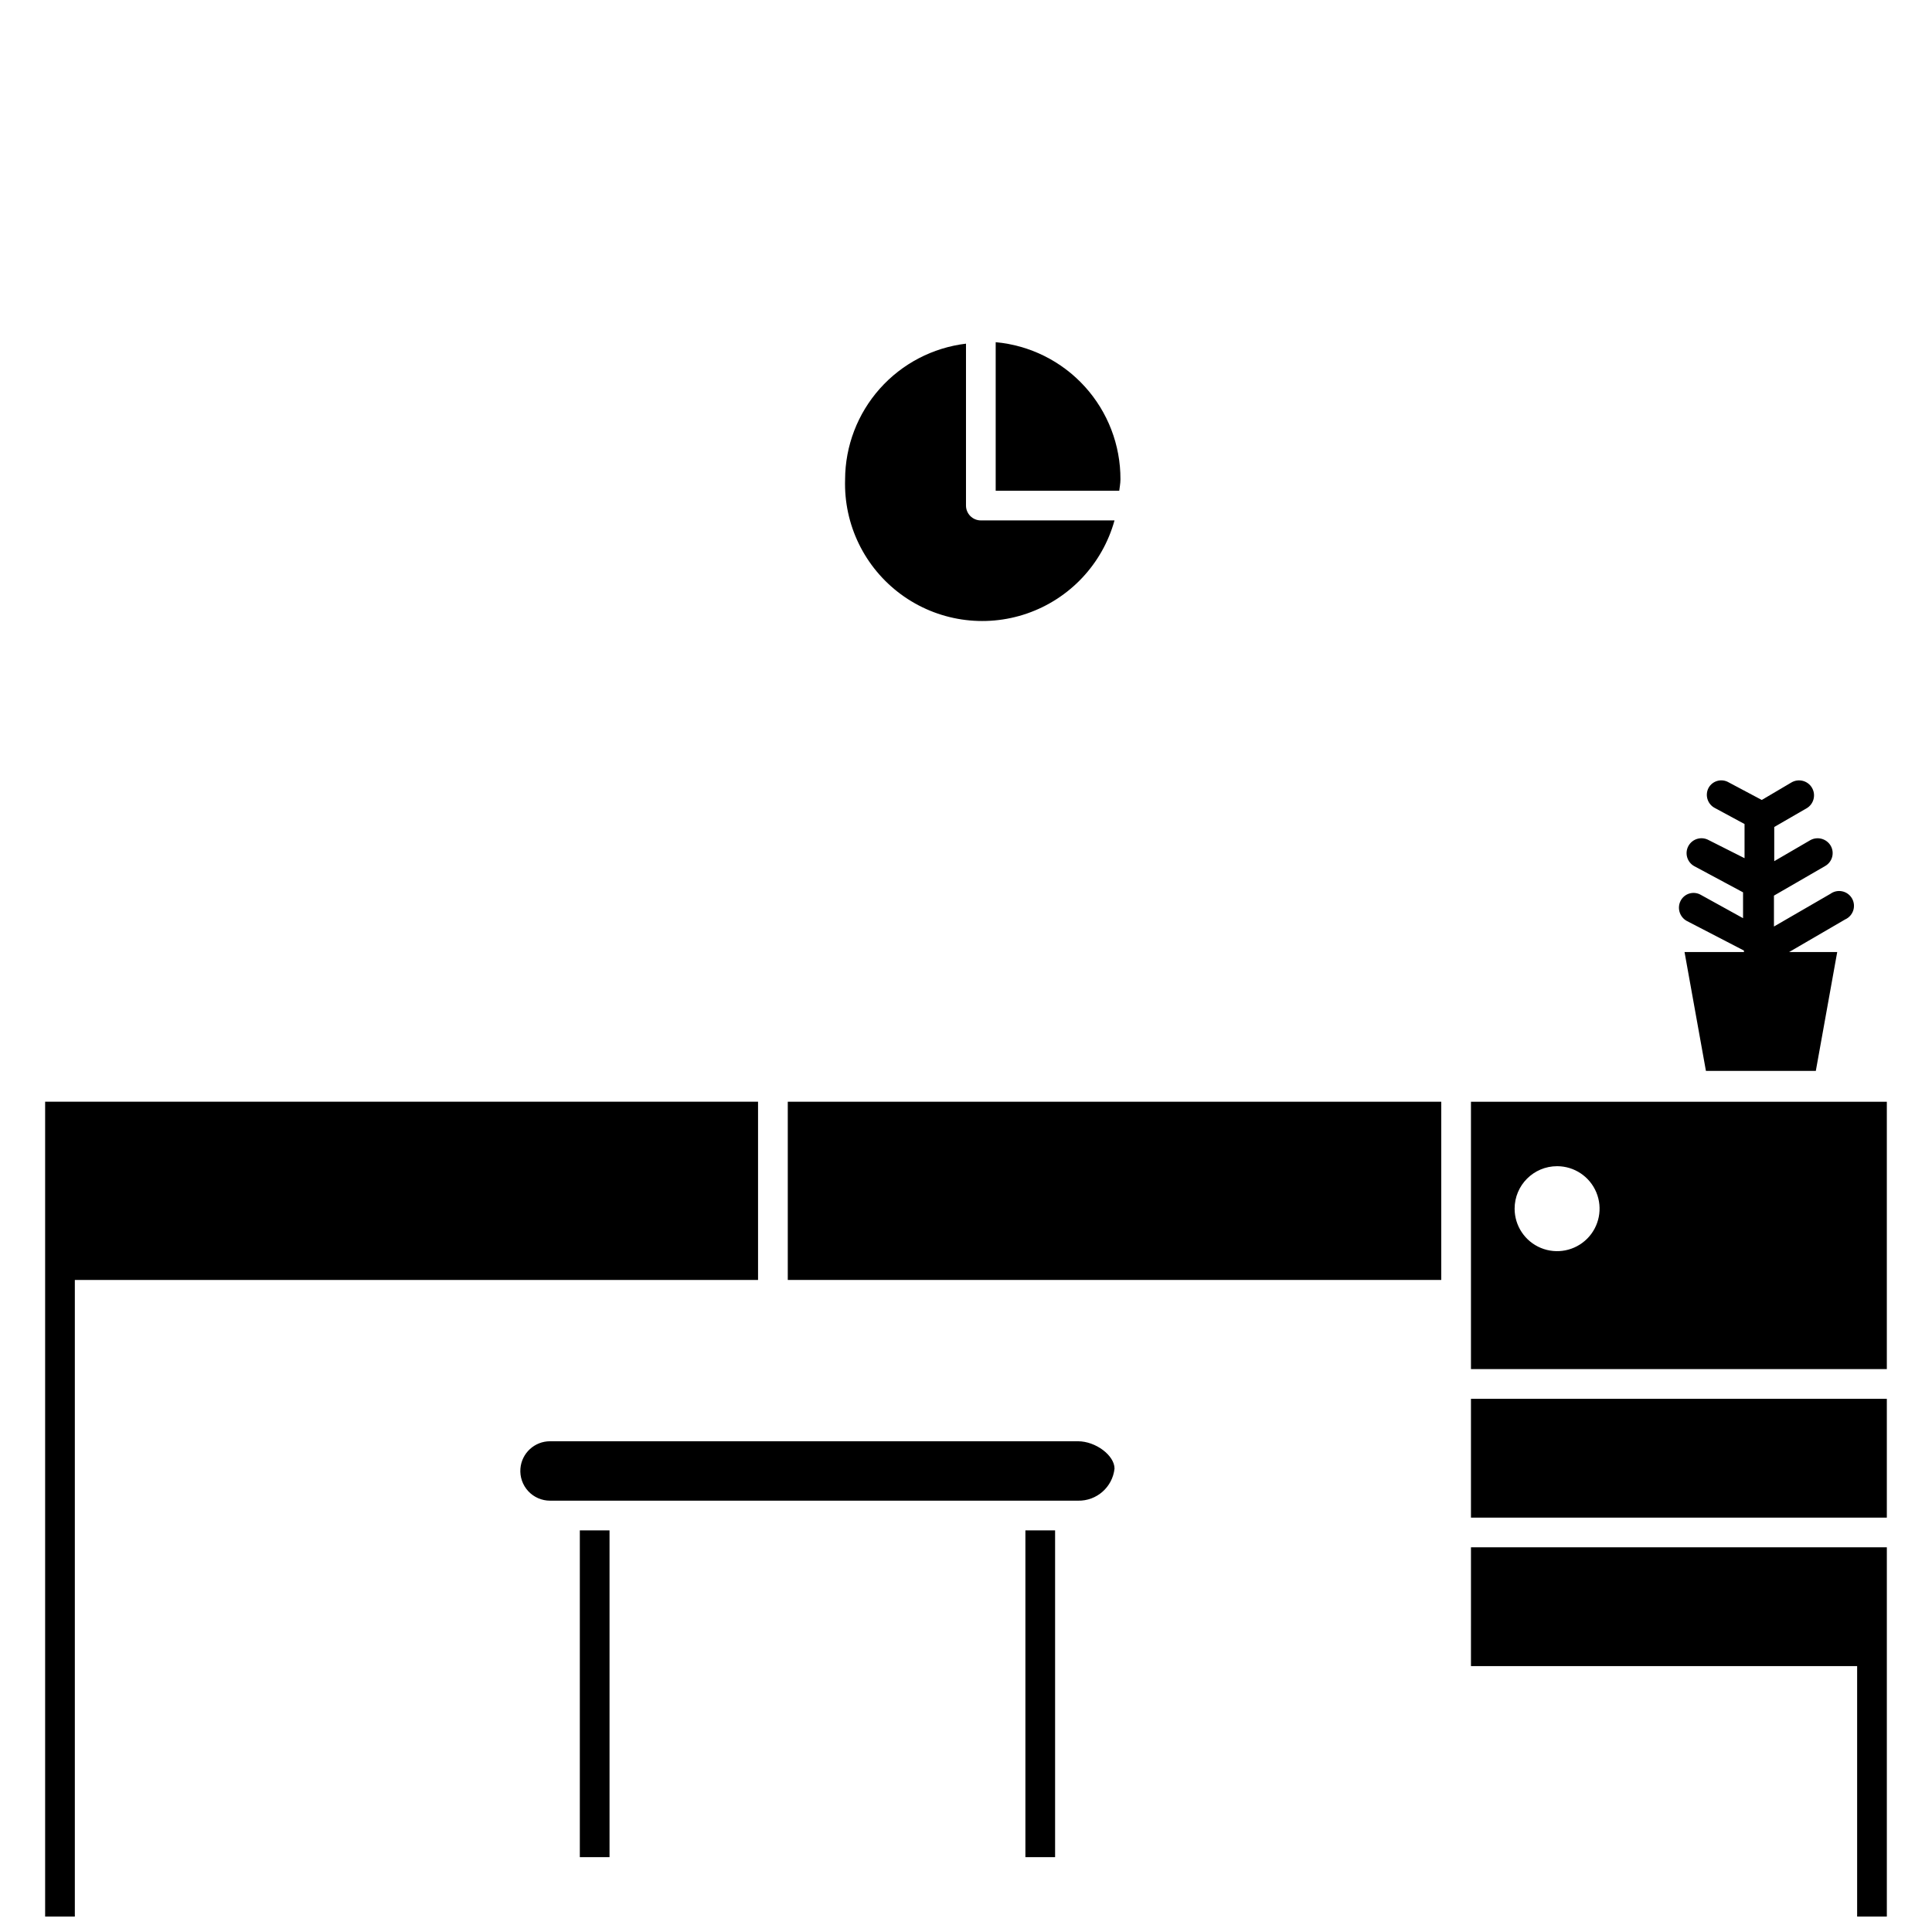 <?xml version="1.0" encoding="UTF-8"?>
<!-- The Best Svg Icon site in the world: iconSvg.co, Visit us! https://iconsvg.co -->
<svg width="800px" height="800px" version="1.1" viewBox="144 144 512 512" xmlns="http://www.w3.org/2000/svg">
 <defs>
  <clipPath id="b">
   <path d="m533 554h112v97.902h-112z"/>
  </clipPath>
  <clipPath id="a">
   <path d="m155 435h190v216.9h-190z"/>
  </clipPath>
 </defs>
 <path d="m440.93 271.05c0.039-9.098-3.336-17.883-9.457-24.613-6.121-6.734-14.543-10.93-23.605-11.754v39.359h32.746c0.078-0.789 0.316-1.891 0.316-2.992z"/>
 <path d="m367.96 271.05c-0.383 11.961 5.144 23.34 14.781 30.438 9.633 7.098 22.141 9 33.449 5.09 11.312-3.91 19.973-13.133 23.168-24.664h-35.426c-2.172 0-3.934-1.762-3.934-3.938v-42.902c-8.812 1.059-16.93 5.297-22.832 11.922-5.902 6.629-9.176 15.184-9.207 24.055z"/>
 <path d="m415.74 549.57h7.871v86.594h-7.871z"/>
 <path d="m297.66 549.57h7.871v86.594h-7.871z"/>
 <path d="m439.36 533.19c0-3.465-4.961-7.242-9.684-7.242h-139.89c-4.113-0.012-7.543 3.144-7.871 7.242-0.176 2.195 0.574 4.363 2.07 5.981 1.496 1.613 3.602 2.531 5.801 2.523h139.89c4.945 0.109 9.152-3.582 9.684-8.504z"/>
 <g clip-path="url(#b)">
  <path d="m533.82 585.54h102.34v69.508c0 2.176 1.762 3.938 3.934 3.938 2.176 0 3.938-1.762 3.938-3.938v-101h-110.21z"/>
 </g>
 <g clip-path="url(#a)">
  <path d="m344.89 435.97h-188.93v219.08c0 2.176 1.762 3.938 3.938 3.938 2.172 0 3.934-1.762 3.934-3.938v-171.84h181.06z"/>
 </g>
 <path d="m352.77 435.97h173.18v47.23h-173.18z"/>
 <path d="m533.82 514.7h110.21v31.488h-110.21z"/>
 <path d="m533.82 506.82h110.21v-70.848h-110.21zm22.828-53.766c4.551 0 8.656 2.742 10.398 6.949 1.742 4.207 0.781 9.051-2.438 12.27-3.223 3.219-8.062 4.184-12.27 2.441-4.207-1.746-6.949-5.848-6.949-10.402 0-6.215 5.039-11.258 11.258-11.258z"/>
 <path d="m594.67 381.11c-0.906-0.5-1.973-0.613-2.965-0.32-0.992 0.297-1.824 0.98-2.309 1.895-1.004 1.918-0.305 4.285 1.574 5.352l15.191 7.871v0.395h-15.742l5.668 31.488h29.125l5.668-31.488h-12.75l14.879-8.66v0.004c1.012-0.461 1.785-1.328 2.125-2.387 0.34-1.062 0.215-2.215-0.344-3.18-0.562-0.961-1.504-1.645-2.594-1.871-1.09-0.23-2.223 0.012-3.125 0.668l-14.957 8.66v-8.188l13.617-7.871v-0.004c1.863-1.094 2.492-3.481 1.418-5.352-1.094-1.852-3.457-2.512-5.352-1.496l-9.605 5.59v-9.055l8.582-4.961v0.004c1.891-1.109 2.523-3.543 1.418-5.434-1.109-1.891-3.543-2.523-5.434-1.418l-7.871 4.644-8.738-4.644c-0.895-0.535-1.969-0.688-2.977-0.422-1.008 0.266-1.867 0.93-2.375 1.84-0.5 0.93-0.605 2.016-0.293 3.023 0.309 1.004 1.012 1.844 1.945 2.332l7.871 4.25v9.055l-9.523-4.805c-1.914-1.043-4.312-0.34-5.356 1.574-1.043 1.914-0.336 4.309 1.574 5.352l12.91 6.926v6.848z"/>
</svg>